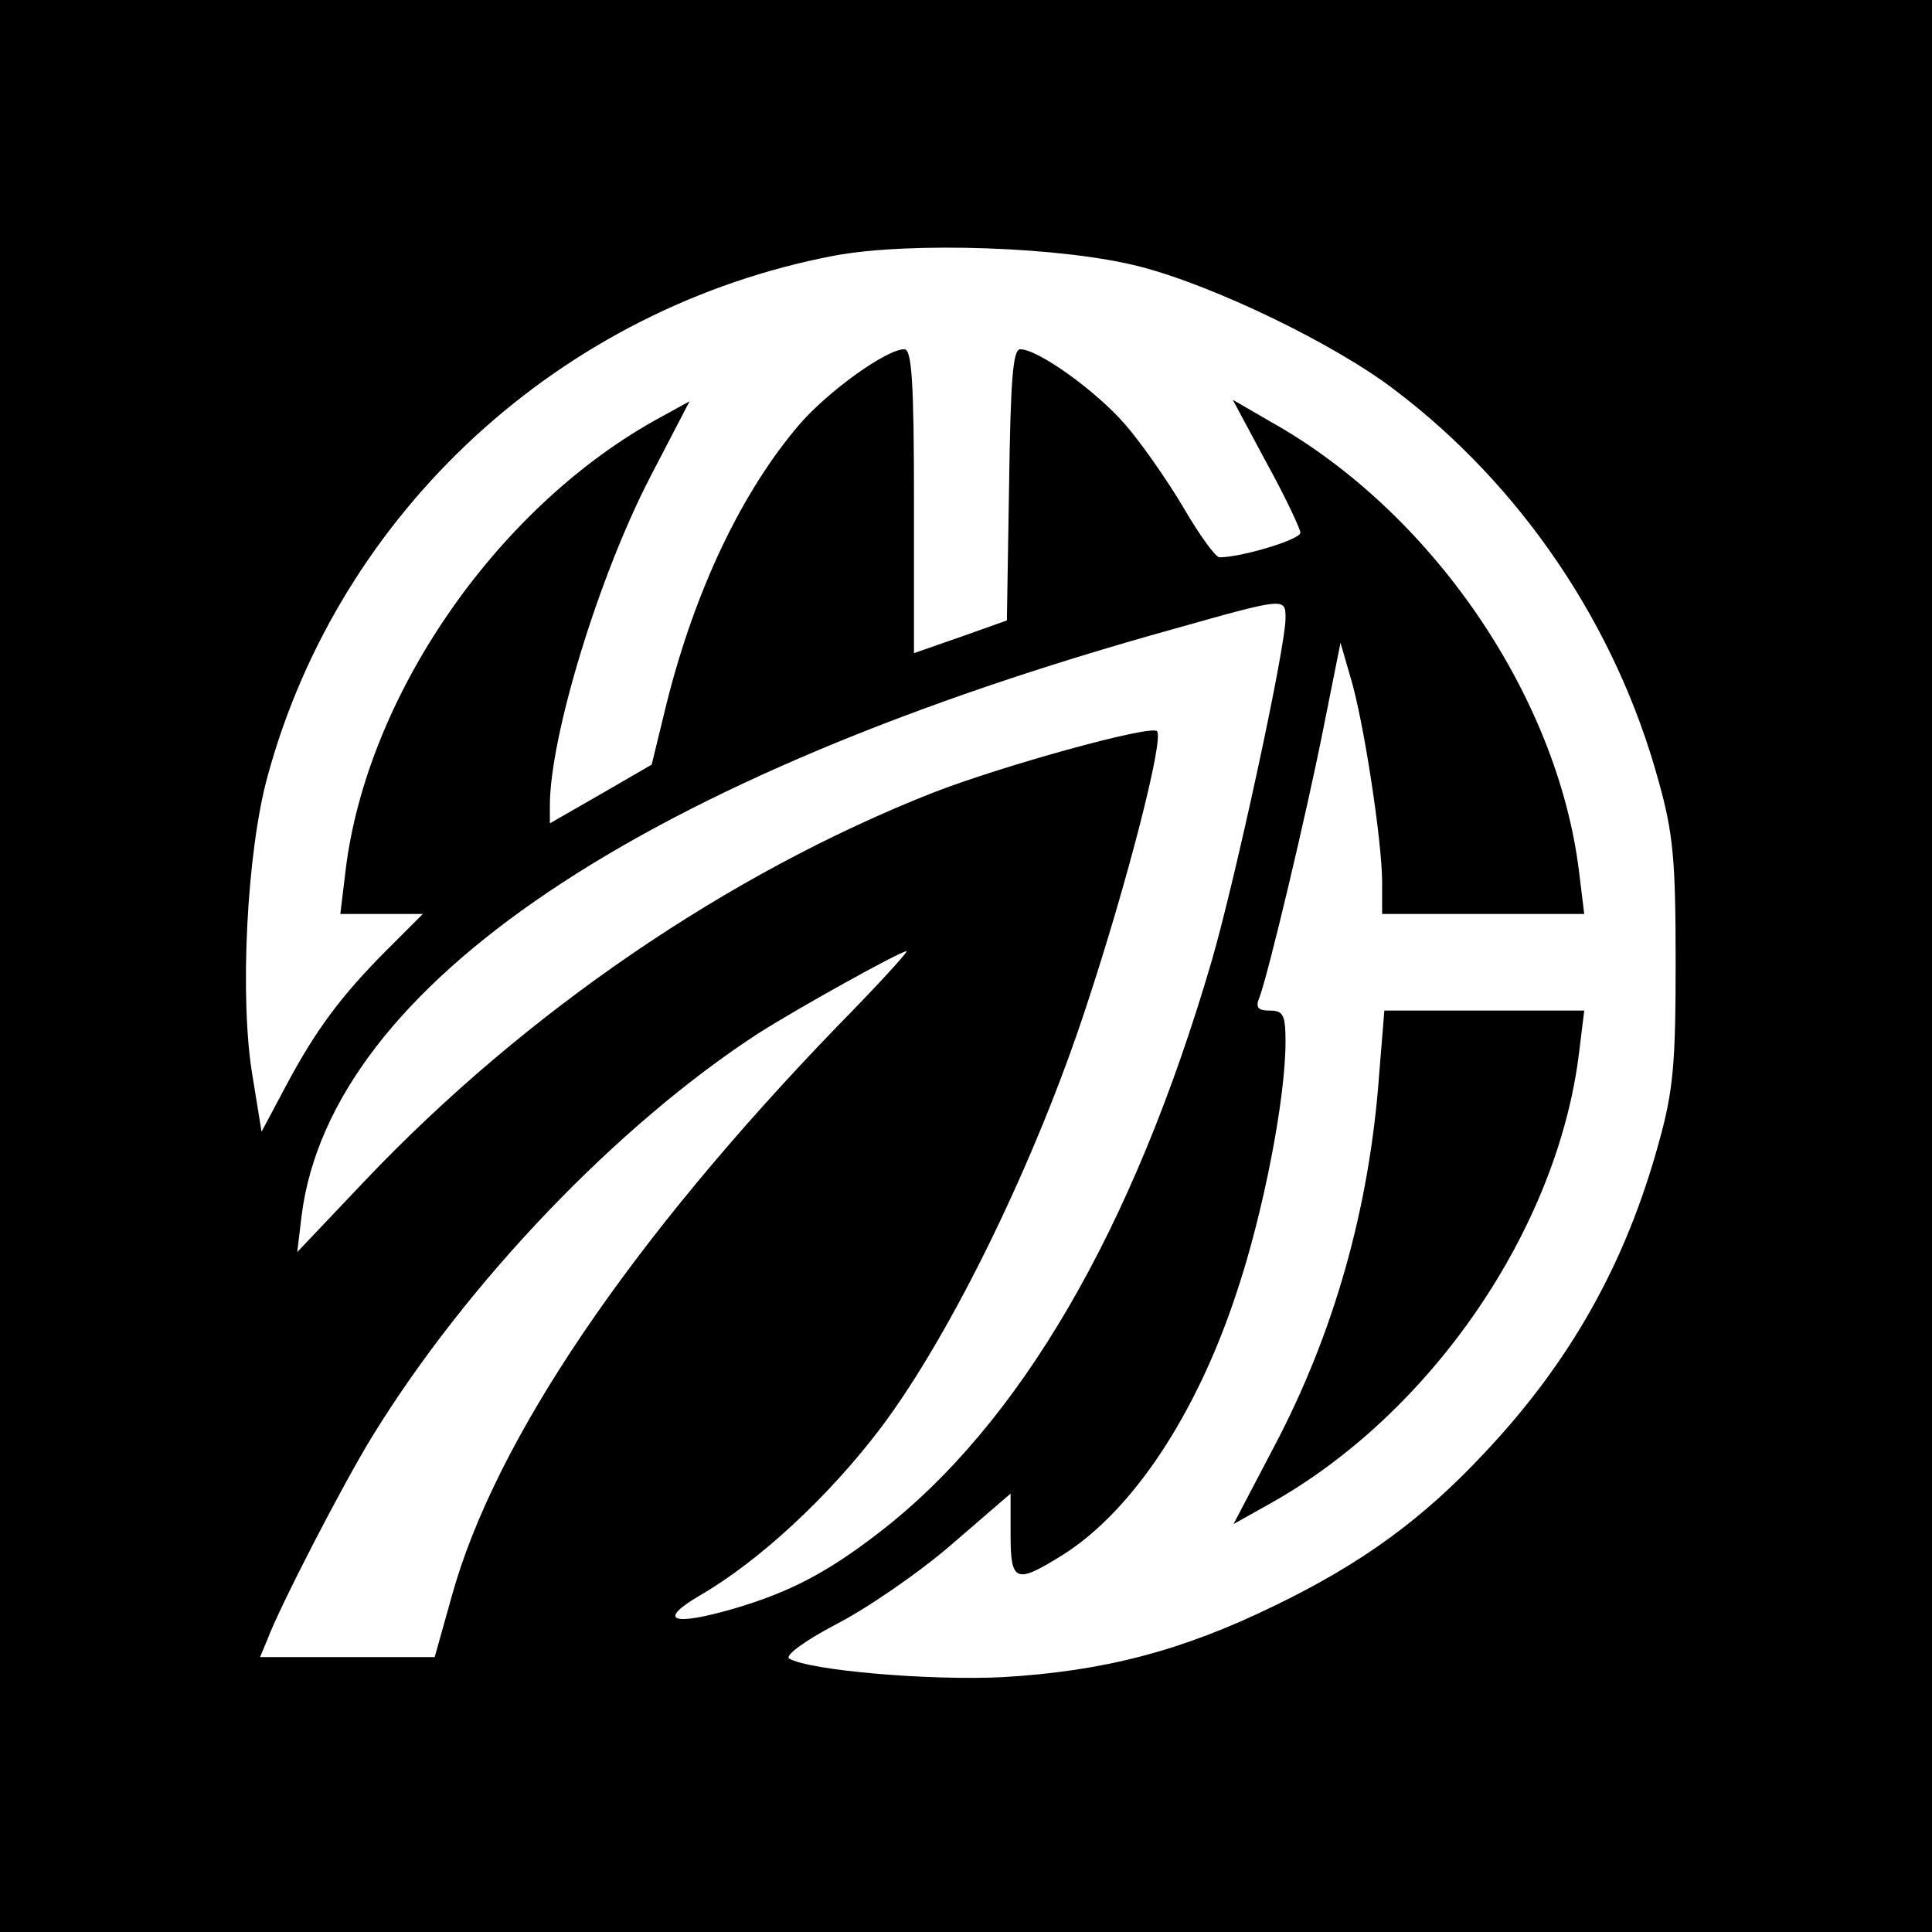 <?xml version="1.0" standalone="no"?>
<!DOCTYPE svg PUBLIC "-//W3C//DTD SVG 20010904//EN"
 "http://www.w3.org/TR/2001/REC-SVG-20010904/DTD/svg10.dtd">
<svg version="1.0" xmlns="http://www.w3.org/2000/svg"
 width="260pt" height="260pt" viewBox="0 0 260 260"
 preserveAspectRatio="xMidYMid meet">
<g transform="translate(0,260) scale(0.1,-0.1)"
fill="#000000" stroke="none">
<path d="M0 1300 l0 -1300 1300 0 1300 0 0 1300 0 1300 -1300 0 -1300 0 0
-1300z m1535 941 c100 -26 261 -104 341 -165 171 -129 299 -318 356 -527 20
-71 23 -108 23 -244 0 -136 -3 -173 -23 -244 -44 -160 -118 -293 -234 -416
-83 -89 -165 -149 -283 -206 -125 -61 -230 -88 -365 -96 -99 -5 -261 9 -288
25 -6 4 21 24 63 46 41 21 111 69 155 107 l80 69 0 -55 c0 -65 7 -67 71 -27
93 59 179 188 233 352 36 107 66 261 66 338 0 36 -3 42 -21 42 -16 0 -20 4
-14 18 12 32 63 246 86 362 l23 115 13 -45 c18 -58 43 -223 43 -277 l0 -43
136 0 136 0 -7 57 c-29 237 -199 485 -416 606 l-50 29 45 -84 c26 -47 46 -90
46 -95 0 -9 -79 -33 -109 -33 -5 0 -27 30 -49 68 -22 37 -57 87 -78 111 -39
45 -117 101 -141 101 -10 0 -13 -42 -15 -182 l-3 -183 -62 -22 -63 -22 0 204
c0 162 -3 205 -13 205 -24 0 -102 -56 -141 -101 -78 -91 -141 -224 -179 -376
l-20 -82 -69 -40 -68 -39 0 24 c0 93 66 309 135 442 l53 102 -49 -27 c-214
-121 -386 -372 -414 -605 l-7 -58 55 0 56 0 -47 -47 c-63 -63 -97 -109 -137
-184 l-33 -62 -12 74 c-18 104 -8 302 20 404 97 357 395 631 763 701 102 19
309 12 412 -15z m195 -473 c0 -40 -67 -349 -99 -460 -106 -363 -259 -626 -450
-772 -69 -53 -119 -79 -194 -101 -83 -24 -103 -16 -45 18 81 47 174 134 243
225 95 126 209 360 277 568 55 166 105 361 95 370 -8 9 -210 -47 -302 -83
-274 -108 -547 -294 -763 -521 l-92 -97 6 50 c40 309 458 590 1175 789 149 42
149 42 149 14z m-604 -550 c-277 -287 -460 -556 -518 -766 l-23 -82 -117 0
-118 0 10 24 c17 45 100 206 141 273 128 208 330 419 519 542 55 35 190 110
200 111 3 0 -39 -46 -94 -102z"/>
<path d="M1856 1154 c-13 -180 -61 -349 -142 -502 l-54 -103 50 28 c216 121
386 369 415 606 l7 57 -134 0 -135 0 -7 -86z"/>
</g>
</svg>
